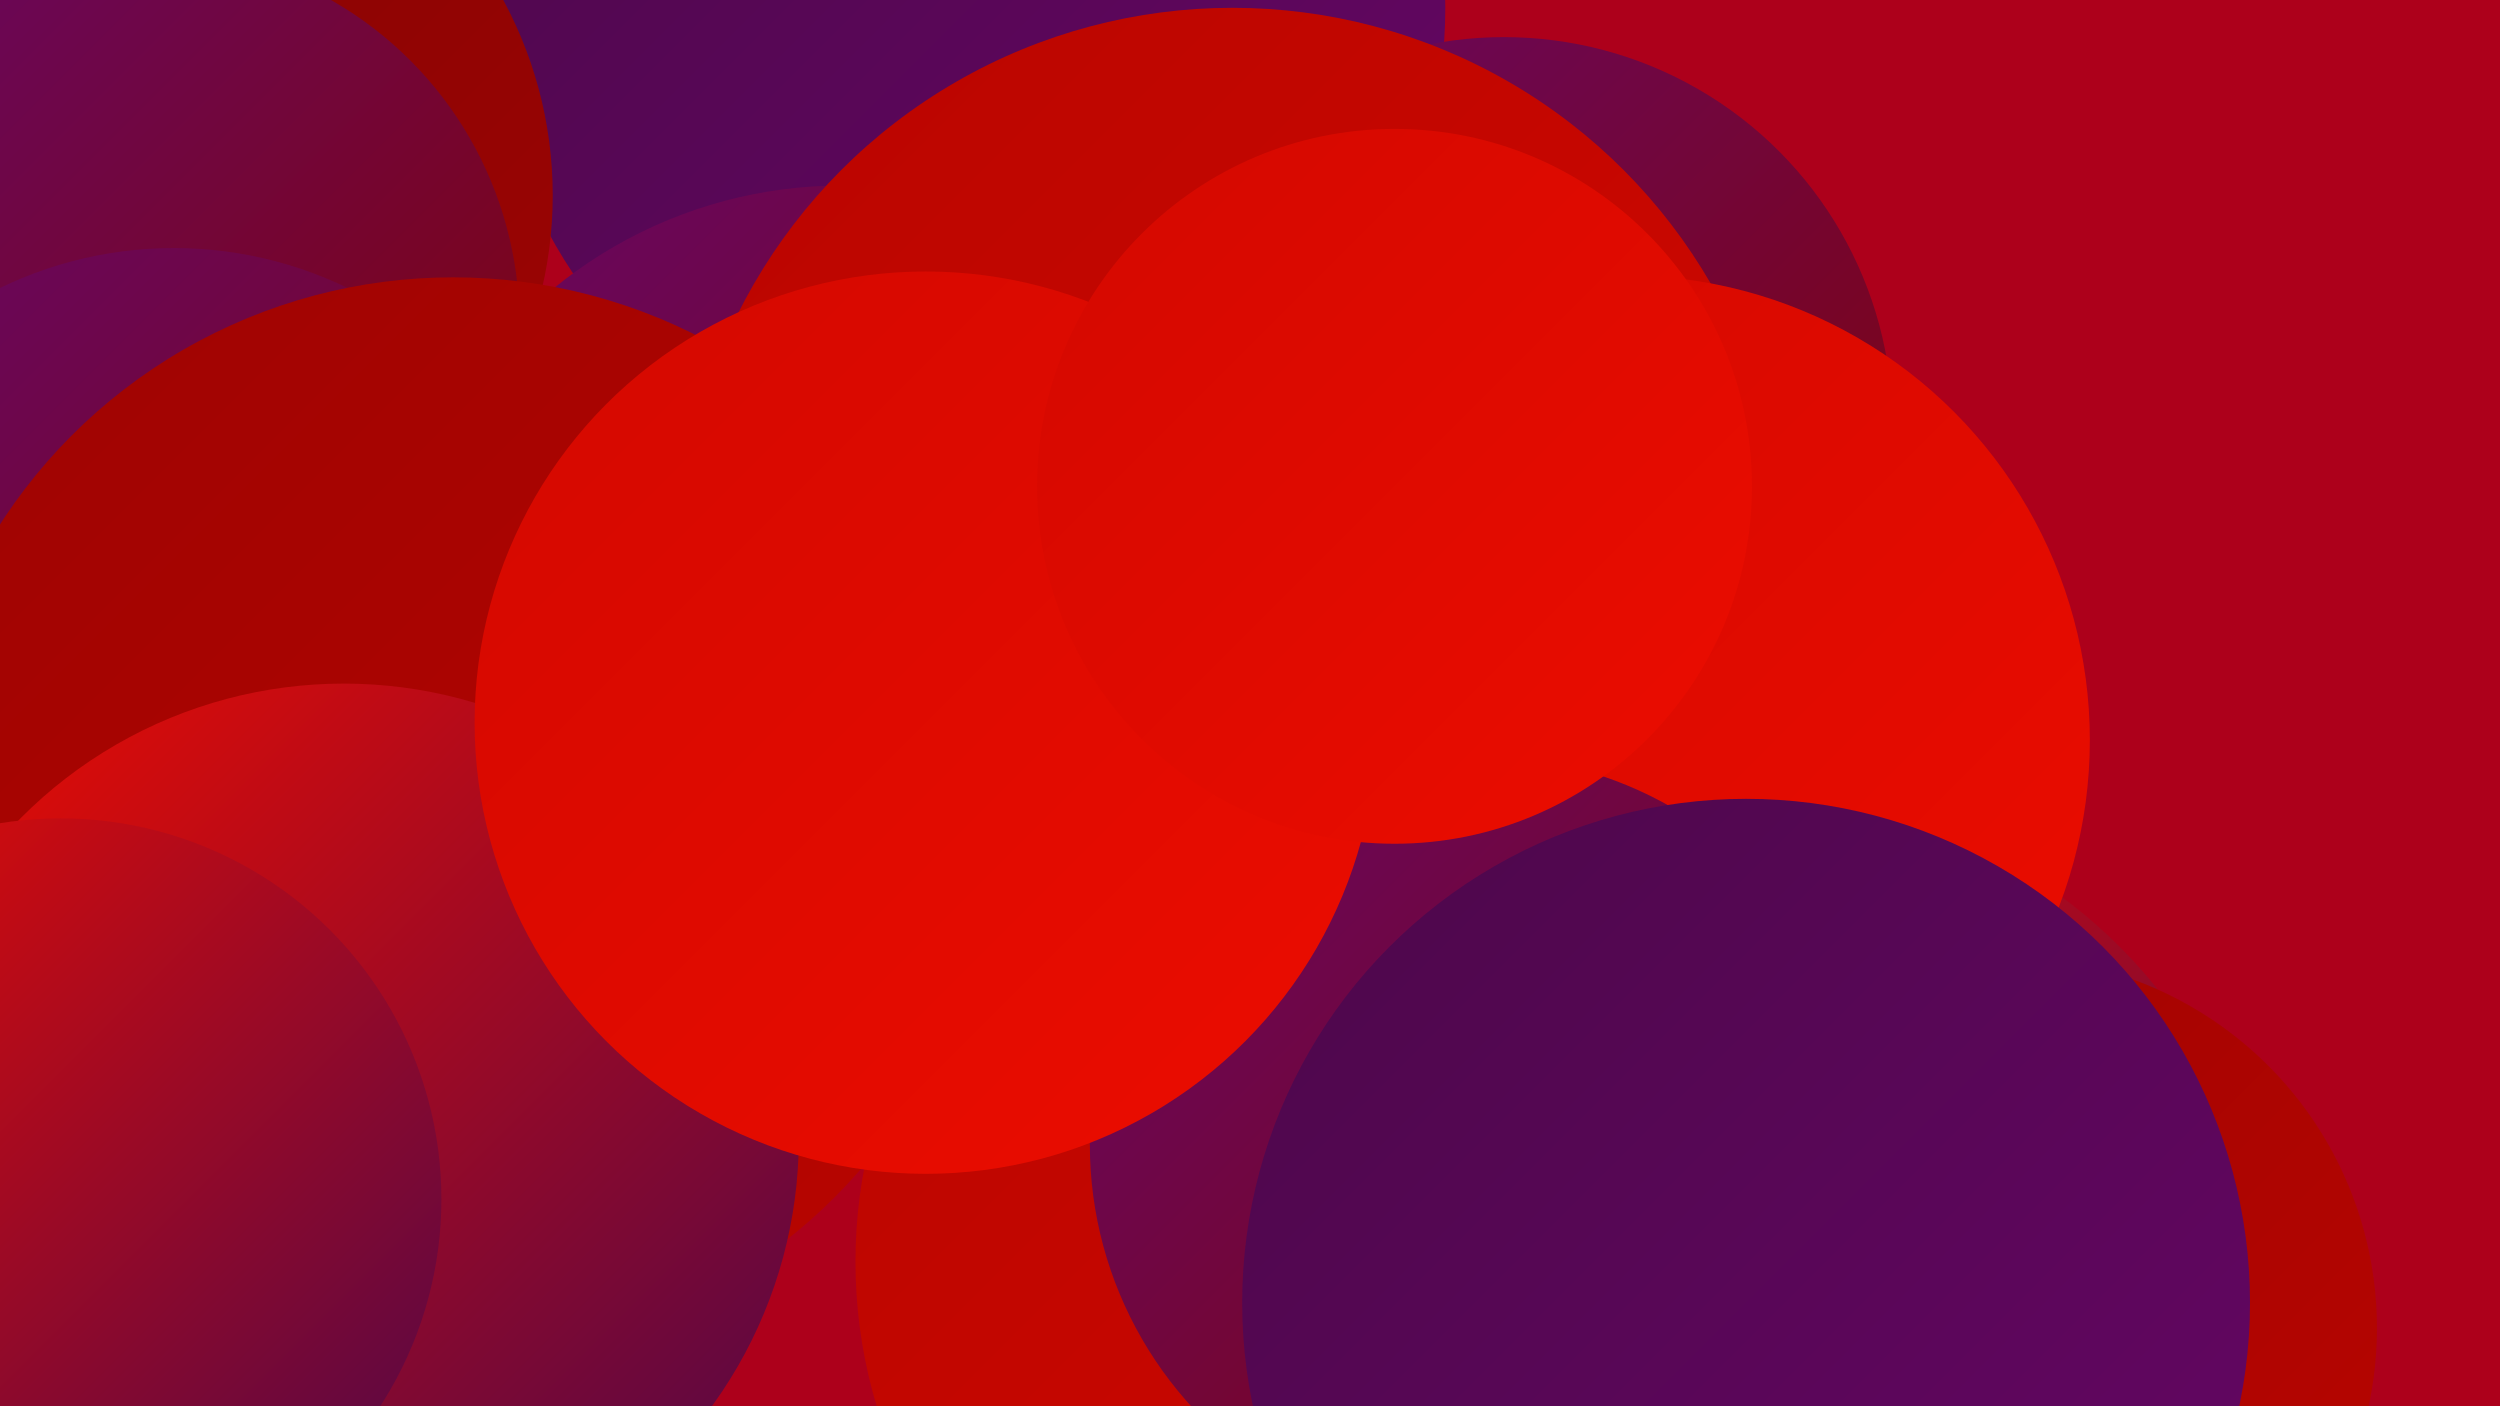 <?xml version="1.0" encoding="UTF-8"?><svg width="1280" height="720" xmlns="http://www.w3.org/2000/svg"><defs><linearGradient id="grad0" x1="0%" y1="0%" x2="100%" y2="100%"><stop offset="0%" style="stop-color:#4c074a;stop-opacity:1" /><stop offset="100%" style="stop-color:#660665;stop-opacity:1" /></linearGradient><linearGradient id="grad1" x1="0%" y1="0%" x2="100%" y2="100%"><stop offset="0%" style="stop-color:#660665;stop-opacity:1" /><stop offset="100%" style="stop-color:#810505;stop-opacity:1" /></linearGradient><linearGradient id="grad2" x1="0%" y1="0%" x2="100%" y2="100%"><stop offset="0%" style="stop-color:#810505;stop-opacity:1" /><stop offset="100%" style="stop-color:#9e0402;stop-opacity:1" /></linearGradient><linearGradient id="grad3" x1="0%" y1="0%" x2="100%" y2="100%"><stop offset="0%" style="stop-color:#9e0402;stop-opacity:1" /><stop offset="100%" style="stop-color:#b90500;stop-opacity:1" /></linearGradient><linearGradient id="grad4" x1="0%" y1="0%" x2="100%" y2="100%"><stop offset="0%" style="stop-color:#b90500;stop-opacity:1" /><stop offset="100%" style="stop-color:#d30800;stop-opacity:1" /></linearGradient><linearGradient id="grad5" x1="0%" y1="0%" x2="100%" y2="100%"><stop offset="0%" style="stop-color:#d30800;stop-opacity:1" /><stop offset="100%" style="stop-color:#ec0d00;stop-opacity:1" /></linearGradient><linearGradient id="grad6" x1="0%" y1="0%" x2="100%" y2="100%"><stop offset="0%" style="stop-color:#ec0d00;stop-opacity:1" /><stop offset="100%" style="stop-color:#4c074a;stop-opacity:1" /></linearGradient></defs><rect width="1280" height="720" fill="#ad001b" /><circle cx="496" cy="4" r="244" fill="url(#grad0)" /><circle cx="695" cy="646" r="257" fill="url(#grad4)" /><circle cx="8" cy="377" r="255" fill="url(#grad2)" /><circle cx="900" cy="670" r="262" fill="url(#grad6)" /><circle cx="1027" cy="680" r="190" fill="url(#grad3)" /><circle cx="73" cy="100" r="210" fill="url(#grad2)" /><circle cx="26" cy="706" r="197" fill="url(#grad0)" /><circle cx="75" cy="166" r="191" fill="url(#grad1)" /><circle cx="89" cy="331" r="204" fill="url(#grad1)" /><circle cx="770" cy="218" r="199" fill="url(#grad1)" /><circle cx="431" cy="328" r="233" fill="url(#grad1)" /><circle cx="631" cy="287" r="283" fill="url(#grad4)" /><circle cx="232" cy="418" r="276" fill="url(#grad3)" /><circle cx="832" cy="379" r="238" fill="url(#grad5)" /><circle cx="176" cy="583" r="233" fill="url(#grad6)" /><circle cx="31" cy="614" r="195" fill="url(#grad6)" /><circle cx="757" cy="586" r="199" fill="url(#grad1)" /><circle cx="894" cy="667" r="258" fill="url(#grad0)" /><circle cx="474" cy="370" r="231" fill="url(#grad5)" /><circle cx="714" cy="249" r="183" fill="url(#grad5)" /></svg>
